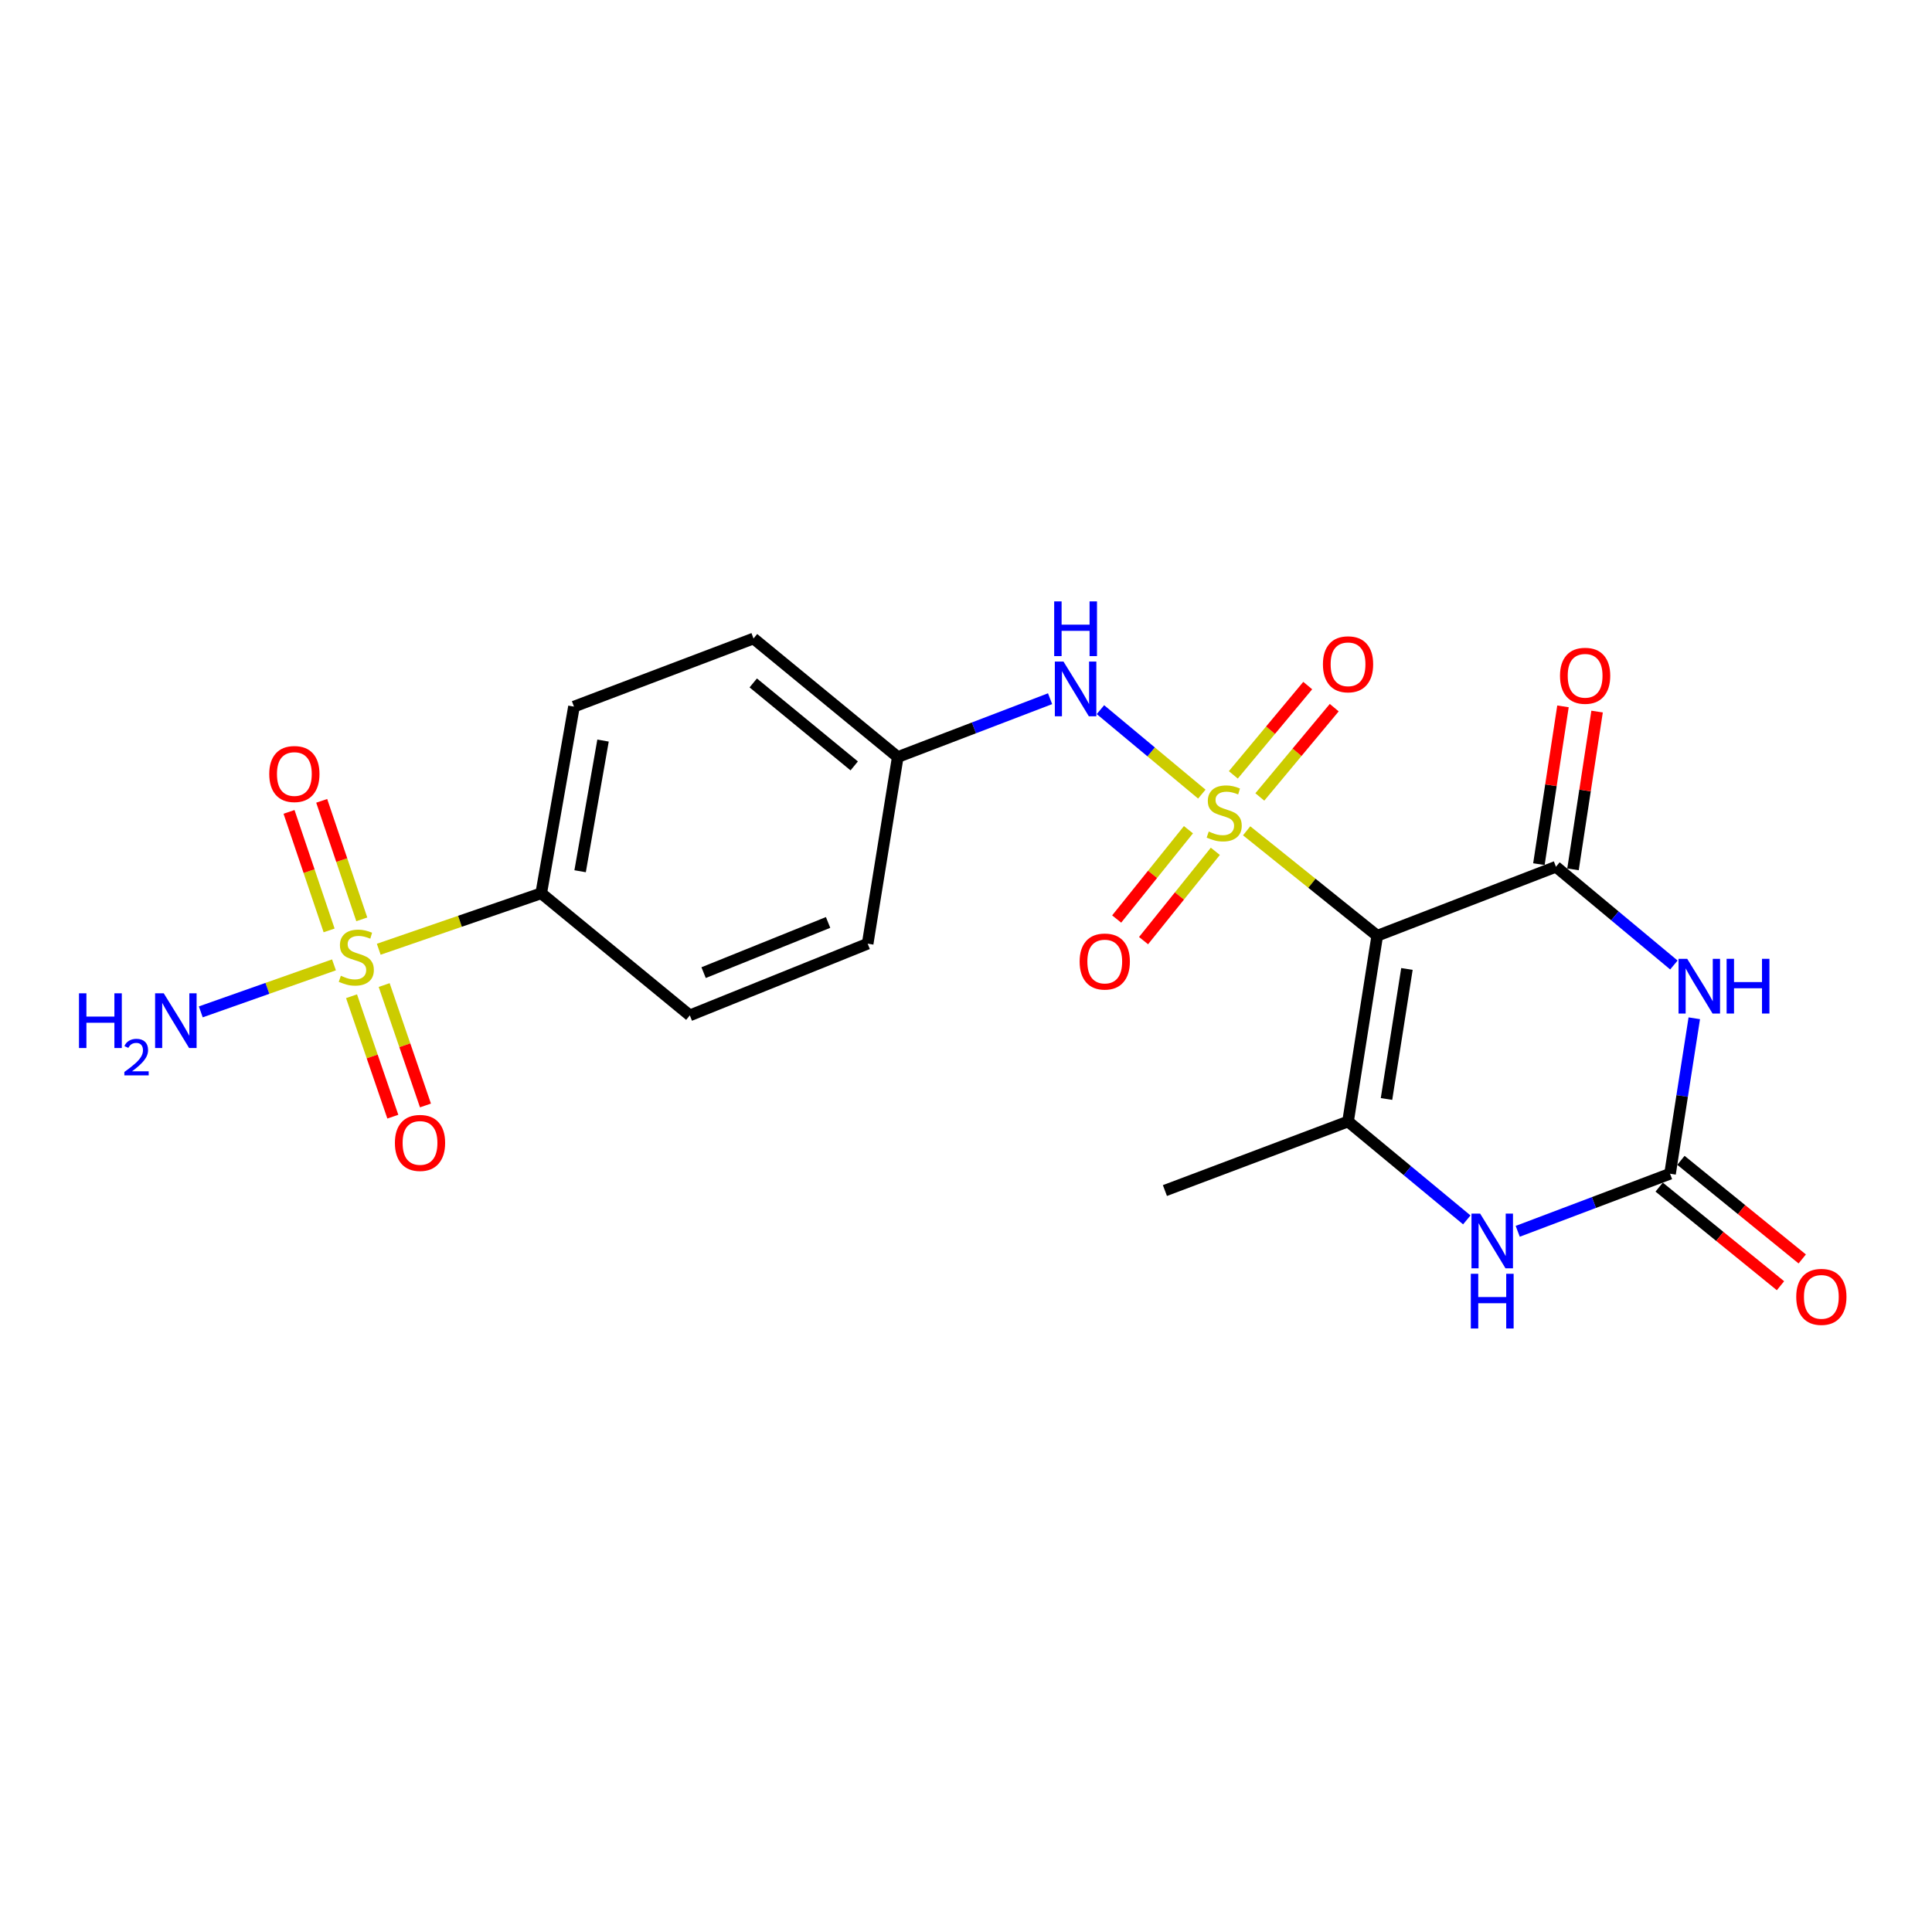 <?xml version='1.0' encoding='iso-8859-1'?>
<svg version='1.1' baseProfile='full'
              xmlns='http://www.w3.org/2000/svg'
                      xmlns:rdkit='http://www.rdkit.org/xml'
                      xmlns:xlink='http://www.w3.org/1999/xlink'
                  xml:space='preserve'
width='1000px' height='1000px' viewBox='0 0 1000 1000'>
<!-- END OF HEADER -->
<rect style='opacity:1.0;fill:#FFFFFF;stroke:none' width='1000' height='1000' x='0' y='0'> </rect>
<path class='bond-0' d='M 645.263,430.024 L 679.059,457.183' style='fill:none;fill-rule:evenodd;stroke:#CCCC00;stroke-width:6px;stroke-linecap:butt;stroke-linejoin:miter;stroke-opacity:1' />
<path class='bond-0' d='M 679.059,457.183 L 712.854,484.342' style='fill:none;fill-rule:evenodd;stroke:#000000;stroke-width:6px;stroke-linecap:butt;stroke-linejoin:miter;stroke-opacity:1' />
<path class='bond-7' d='M 622.06,411.034 L 595.825,389.174' style='fill:none;fill-rule:evenodd;stroke:#CCCC00;stroke-width:6px;stroke-linecap:butt;stroke-linejoin:miter;stroke-opacity:1' />
<path class='bond-7' d='M 595.825,389.174 L 569.589,367.313' style='fill:none;fill-rule:evenodd;stroke:#0000FF;stroke-width:6px;stroke-linecap:butt;stroke-linejoin:miter;stroke-opacity:1' />
<path class='bond-8' d='M 652.085,412.5 L 671.341,389.391' style='fill:none;fill-rule:evenodd;stroke:#CCCC00;stroke-width:6px;stroke-linecap:butt;stroke-linejoin:miter;stroke-opacity:1' />
<path class='bond-8' d='M 671.341,389.391 L 690.597,366.282' style='fill:none;fill-rule:evenodd;stroke:#FF0000;stroke-width:6px;stroke-linecap:butt;stroke-linejoin:miter;stroke-opacity:1' />
<path class='bond-8' d='M 638.367,401.069 L 657.623,377.96' style='fill:none;fill-rule:evenodd;stroke:#CCCC00;stroke-width:6px;stroke-linecap:butt;stroke-linejoin:miter;stroke-opacity:1' />
<path class='bond-8' d='M 657.623,377.96 L 676.879,354.852' style='fill:none;fill-rule:evenodd;stroke:#FF0000;stroke-width:6px;stroke-linecap:butt;stroke-linejoin:miter;stroke-opacity:1' />
<path class='bond-9' d='M 615.137,429.46 L 596.56,452.573' style='fill:none;fill-rule:evenodd;stroke:#CCCC00;stroke-width:6px;stroke-linecap:butt;stroke-linejoin:miter;stroke-opacity:1' />
<path class='bond-9' d='M 596.56,452.573 L 577.984,475.686' style='fill:none;fill-rule:evenodd;stroke:#FF0000;stroke-width:6px;stroke-linecap:butt;stroke-linejoin:miter;stroke-opacity:1' />
<path class='bond-9' d='M 629.055,440.646 L 610.478,463.759' style='fill:none;fill-rule:evenodd;stroke:#CCCC00;stroke-width:6px;stroke-linecap:butt;stroke-linejoin:miter;stroke-opacity:1' />
<path class='bond-9' d='M 610.478,463.759 L 591.902,486.872' style='fill:none;fill-rule:evenodd;stroke:#FF0000;stroke-width:6px;stroke-linecap:butt;stroke-linejoin:miter;stroke-opacity:1' />
<path class='bond-1' d='M 712.854,484.342 L 805.358,448.63' style='fill:none;fill-rule:evenodd;stroke:#000000;stroke-width:6px;stroke-linecap:butt;stroke-linejoin:miter;stroke-opacity:1' />
<path class='bond-4' d='M 712.854,484.342 L 697.746,580.487' style='fill:none;fill-rule:evenodd;stroke:#000000;stroke-width:6px;stroke-linecap:butt;stroke-linejoin:miter;stroke-opacity:1' />
<path class='bond-4' d='M 728.227,501.536 L 717.652,568.837' style='fill:none;fill-rule:evenodd;stroke:#000000;stroke-width:6px;stroke-linecap:butt;stroke-linejoin:miter;stroke-opacity:1' />
<path class='bond-2' d='M 805.358,448.63 L 835.877,474.056' style='fill:none;fill-rule:evenodd;stroke:#000000;stroke-width:6px;stroke-linecap:butt;stroke-linejoin:miter;stroke-opacity:1' />
<path class='bond-2' d='M 835.877,474.056 L 866.395,499.483' style='fill:none;fill-rule:evenodd;stroke:#0000FF;stroke-width:6px;stroke-linecap:butt;stroke-linejoin:miter;stroke-opacity:1' />
<path class='bond-13' d='M 814.184,449.977 L 820.416,409.142' style='fill:none;fill-rule:evenodd;stroke:#000000;stroke-width:6px;stroke-linecap:butt;stroke-linejoin:miter;stroke-opacity:1' />
<path class='bond-13' d='M 820.416,409.142 L 826.648,368.307' style='fill:none;fill-rule:evenodd;stroke:#FF0000;stroke-width:6px;stroke-linecap:butt;stroke-linejoin:miter;stroke-opacity:1' />
<path class='bond-13' d='M 796.532,447.283 L 802.764,406.448' style='fill:none;fill-rule:evenodd;stroke:#000000;stroke-width:6px;stroke-linecap:butt;stroke-linejoin:miter;stroke-opacity:1' />
<path class='bond-13' d='M 802.764,406.448 L 808.996,365.613' style='fill:none;fill-rule:evenodd;stroke:#FF0000;stroke-width:6px;stroke-linecap:butt;stroke-linejoin:miter;stroke-opacity:1' />
<path class='bond-23' d='M 876.959,527.058 L 870.685,567.288' style='fill:none;fill-rule:evenodd;stroke:#0000FF;stroke-width:6px;stroke-linecap:butt;stroke-linejoin:miter;stroke-opacity:1' />
<path class='bond-23' d='M 870.685,567.288 L 864.412,607.519' style='fill:none;fill-rule:evenodd;stroke:#000000;stroke-width:6px;stroke-linecap:butt;stroke-linejoin:miter;stroke-opacity:1' />
<path class='bond-3' d='M 196.036,491.333 L 238.085,476.846' style='fill:none;fill-rule:evenodd;stroke:#CCCC00;stroke-width:6px;stroke-linecap:butt;stroke-linejoin:miter;stroke-opacity:1' />
<path class='bond-3' d='M 238.085,476.846 L 280.134,462.36' style='fill:none;fill-rule:evenodd;stroke:#000000;stroke-width:6px;stroke-linecap:butt;stroke-linejoin:miter;stroke-opacity:1' />
<path class='bond-11' d='M 187.261,475.851 L 176.886,445.181' style='fill:none;fill-rule:evenodd;stroke:#CCCC00;stroke-width:6px;stroke-linecap:butt;stroke-linejoin:miter;stroke-opacity:1' />
<path class='bond-11' d='M 176.886,445.181 L 166.512,414.51' style='fill:none;fill-rule:evenodd;stroke:#FF0000;stroke-width:6px;stroke-linecap:butt;stroke-linejoin:miter;stroke-opacity:1' />
<path class='bond-11' d='M 170.346,481.573 L 159.972,450.902' style='fill:none;fill-rule:evenodd;stroke:#CCCC00;stroke-width:6px;stroke-linecap:butt;stroke-linejoin:miter;stroke-opacity:1' />
<path class='bond-11' d='M 159.972,450.902 L 149.597,420.232' style='fill:none;fill-rule:evenodd;stroke:#FF0000;stroke-width:6px;stroke-linecap:butt;stroke-linejoin:miter;stroke-opacity:1' />
<path class='bond-12' d='M 181.955,515.651 L 192.643,546.817' style='fill:none;fill-rule:evenodd;stroke:#CCCC00;stroke-width:6px;stroke-linecap:butt;stroke-linejoin:miter;stroke-opacity:1' />
<path class='bond-12' d='M 192.643,546.817 L 203.33,577.983' style='fill:none;fill-rule:evenodd;stroke:#FF0000;stroke-width:6px;stroke-linecap:butt;stroke-linejoin:miter;stroke-opacity:1' />
<path class='bond-12' d='M 198.845,509.859 L 209.533,541.025' style='fill:none;fill-rule:evenodd;stroke:#CCCC00;stroke-width:6px;stroke-linecap:butt;stroke-linejoin:miter;stroke-opacity:1' />
<path class='bond-12' d='M 209.533,541.025 L 220.221,572.191' style='fill:none;fill-rule:evenodd;stroke:#FF0000;stroke-width:6px;stroke-linecap:butt;stroke-linejoin:miter;stroke-opacity:1' />
<path class='bond-15' d='M 172.869,499.412 L 138.399,511.577' style='fill:none;fill-rule:evenodd;stroke:#CCCC00;stroke-width:6px;stroke-linecap:butt;stroke-linejoin:miter;stroke-opacity:1' />
<path class='bond-15' d='M 138.399,511.577 L 103.929,523.742' style='fill:none;fill-rule:evenodd;stroke:#0000FF;stroke-width:6px;stroke-linecap:butt;stroke-linejoin:miter;stroke-opacity:1' />
<path class='bond-6' d='M 697.746,580.487 L 728.478,605.95' style='fill:none;fill-rule:evenodd;stroke:#000000;stroke-width:6px;stroke-linecap:butt;stroke-linejoin:miter;stroke-opacity:1' />
<path class='bond-6' d='M 728.478,605.95 L 759.211,631.412' style='fill:none;fill-rule:evenodd;stroke:#0000FF;stroke-width:6px;stroke-linecap:butt;stroke-linejoin:miter;stroke-opacity:1' />
<path class='bond-19' d='M 697.746,580.487 L 602.96,616.229' style='fill:none;fill-rule:evenodd;stroke:#000000;stroke-width:6px;stroke-linecap:butt;stroke-linejoin:miter;stroke-opacity:1' />
<path class='bond-5' d='M 864.412,607.519 L 824.993,622.423' style='fill:none;fill-rule:evenodd;stroke:#000000;stroke-width:6px;stroke-linecap:butt;stroke-linejoin:miter;stroke-opacity:1' />
<path class='bond-5' d='M 824.993,622.423 L 785.574,637.327' style='fill:none;fill-rule:evenodd;stroke:#0000FF;stroke-width:6px;stroke-linecap:butt;stroke-linejoin:miter;stroke-opacity:1' />
<path class='bond-14' d='M 858.781,614.447 L 890.178,639.967' style='fill:none;fill-rule:evenodd;stroke:#000000;stroke-width:6px;stroke-linecap:butt;stroke-linejoin:miter;stroke-opacity:1' />
<path class='bond-14' d='M 890.178,639.967 L 921.576,665.487' style='fill:none;fill-rule:evenodd;stroke:#FF0000;stroke-width:6px;stroke-linecap:butt;stroke-linejoin:miter;stroke-opacity:1' />
<path class='bond-14' d='M 870.043,600.591 L 901.44,626.11' style='fill:none;fill-rule:evenodd;stroke:#000000;stroke-width:6px;stroke-linecap:butt;stroke-linejoin:miter;stroke-opacity:1' />
<path class='bond-14' d='M 901.44,626.11 L 932.838,651.63' style='fill:none;fill-rule:evenodd;stroke:#FF0000;stroke-width:6px;stroke-linecap:butt;stroke-linejoin:miter;stroke-opacity:1' />
<path class='bond-16' d='M 543.519,361.649 L 504.097,376.743' style='fill:none;fill-rule:evenodd;stroke:#0000FF;stroke-width:6px;stroke-linecap:butt;stroke-linejoin:miter;stroke-opacity:1' />
<path class='bond-16' d='M 504.097,376.743 L 464.676,391.838' style='fill:none;fill-rule:evenodd;stroke:#000000;stroke-width:6px;stroke-linecap:butt;stroke-linejoin:miter;stroke-opacity:1' />
<path class='bond-10' d='M 280.134,462.36 L 297.087,365.739' style='fill:none;fill-rule:evenodd;stroke:#000000;stroke-width:6px;stroke-linecap:butt;stroke-linejoin:miter;stroke-opacity:1' />
<path class='bond-10' d='M 300.264,450.952 L 312.131,383.318' style='fill:none;fill-rule:evenodd;stroke:#000000;stroke-width:6px;stroke-linecap:butt;stroke-linejoin:miter;stroke-opacity:1' />
<path class='bond-22' d='M 280.134,462.36 L 357.054,525.56' style='fill:none;fill-rule:evenodd;stroke:#000000;stroke-width:6px;stroke-linecap:butt;stroke-linejoin:miter;stroke-opacity:1' />
<path class='bond-20' d='M 464.676,391.838 L 449.101,488.449' style='fill:none;fill-rule:evenodd;stroke:#000000;stroke-width:6px;stroke-linecap:butt;stroke-linejoin:miter;stroke-opacity:1' />
<path class='bond-21' d='M 464.676,391.838 L 390.018,330.483' style='fill:none;fill-rule:evenodd;stroke:#000000;stroke-width:6px;stroke-linecap:butt;stroke-linejoin:miter;stroke-opacity:1' />
<path class='bond-21' d='M 442.14,396.43 L 389.879,353.482' style='fill:none;fill-rule:evenodd;stroke:#000000;stroke-width:6px;stroke-linecap:butt;stroke-linejoin:miter;stroke-opacity:1' />
<path class='bond-17' d='M 357.054,525.56 L 449.101,488.449' style='fill:none;fill-rule:evenodd;stroke:#000000;stroke-width:6px;stroke-linecap:butt;stroke-linejoin:miter;stroke-opacity:1' />
<path class='bond-17' d='M 364.184,503.433 L 428.617,477.455' style='fill:none;fill-rule:evenodd;stroke:#000000;stroke-width:6px;stroke-linecap:butt;stroke-linejoin:miter;stroke-opacity:1' />
<path class='bond-18' d='M 297.087,365.739 L 390.018,330.483' style='fill:none;fill-rule:evenodd;stroke:#000000;stroke-width:6px;stroke-linecap:butt;stroke-linejoin:miter;stroke-opacity:1' />
<path  class='atom-0' d='M 625.643 430.406
Q 625.963 430.526, 627.283 431.086
Q 628.603 431.646, 630.043 432.006
Q 631.523 432.326, 632.963 432.326
Q 635.643 432.326, 637.203 431.046
Q 638.763 429.726, 638.763 427.446
Q 638.763 425.886, 637.963 424.926
Q 637.203 423.966, 636.003 423.446
Q 634.803 422.926, 632.803 422.326
Q 630.283 421.566, 628.763 420.846
Q 627.283 420.126, 626.203 418.606
Q 625.163 417.086, 625.163 414.526
Q 625.163 410.966, 627.563 408.766
Q 630.003 406.566, 634.803 406.566
Q 638.083 406.566, 641.803 408.126
L 640.883 411.206
Q 637.483 409.806, 634.923 409.806
Q 632.163 409.806, 630.643 410.966
Q 629.123 412.086, 629.163 414.046
Q 629.163 415.566, 629.923 416.486
Q 630.723 417.406, 631.843 417.926
Q 633.003 418.446, 634.923 419.046
Q 637.483 419.846, 639.003 420.646
Q 640.523 421.446, 641.603 423.086
Q 642.723 424.686, 642.723 427.446
Q 642.723 431.366, 640.083 433.486
Q 637.483 435.566, 633.123 435.566
Q 630.603 435.566, 628.683 435.006
Q 626.803 434.486, 624.563 433.566
L 625.643 430.406
' fill='#CCCC00'/>
<path  class='atom-3' d='M 873.29 496.282
L 882.57 511.282
Q 883.49 512.762, 884.97 515.442
Q 886.45 518.122, 886.53 518.282
L 886.53 496.282
L 890.29 496.282
L 890.29 524.602
L 886.41 524.602
L 876.45 508.202
Q 875.29 506.282, 874.05 504.082
Q 872.85 501.882, 872.49 501.202
L 872.49 524.602
L 868.81 524.602
L 868.81 496.282
L 873.29 496.282
' fill='#0000FF'/>
<path  class='atom-3' d='M 893.69 496.282
L 897.53 496.282
L 897.53 508.322
L 912.01 508.322
L 912.01 496.282
L 915.85 496.282
L 915.85 524.602
L 912.01 524.602
L 912.01 511.522
L 897.53 511.522
L 897.53 524.602
L 893.69 524.602
L 893.69 496.282
' fill='#0000FF'/>
<path  class='atom-4' d='M 176.426 505.054
Q 176.746 505.174, 178.066 505.734
Q 179.386 506.294, 180.826 506.654
Q 182.306 506.974, 183.746 506.974
Q 186.426 506.974, 187.986 505.694
Q 189.546 504.374, 189.546 502.094
Q 189.546 500.534, 188.746 499.574
Q 187.986 498.614, 186.786 498.094
Q 185.586 497.574, 183.586 496.974
Q 181.066 496.214, 179.546 495.494
Q 178.066 494.774, 176.986 493.254
Q 175.946 491.734, 175.946 489.174
Q 175.946 485.614, 178.346 483.414
Q 180.786 481.214, 185.586 481.214
Q 188.866 481.214, 192.586 482.774
L 191.666 485.854
Q 188.266 484.454, 185.706 484.454
Q 182.946 484.454, 181.426 485.614
Q 179.906 486.734, 179.946 488.694
Q 179.946 490.214, 180.706 491.134
Q 181.506 492.054, 182.626 492.574
Q 183.786 493.094, 185.706 493.694
Q 188.266 494.494, 189.786 495.294
Q 191.306 496.094, 192.386 497.734
Q 193.506 499.334, 193.506 502.094
Q 193.506 506.014, 190.866 508.134
Q 188.266 510.214, 183.906 510.214
Q 181.386 510.214, 179.466 509.654
Q 177.586 509.134, 175.346 508.214
L 176.426 505.054
' fill='#CCCC00'/>
<path  class='atom-7' d='M 766.114 628.158
L 775.394 643.158
Q 776.314 644.638, 777.794 647.318
Q 779.274 649.998, 779.354 650.158
L 779.354 628.158
L 783.114 628.158
L 783.114 656.478
L 779.234 656.478
L 769.274 640.078
Q 768.114 638.158, 766.874 635.958
Q 765.674 633.758, 765.314 633.078
L 765.314 656.478
L 761.634 656.478
L 761.634 628.158
L 766.114 628.158
' fill='#0000FF'/>
<path  class='atom-7' d='M 761.294 659.31
L 765.134 659.31
L 765.134 671.35
L 779.614 671.35
L 779.614 659.31
L 783.454 659.31
L 783.454 687.63
L 779.614 687.63
L 779.614 674.55
L 765.134 674.55
L 765.134 687.63
L 761.294 687.63
L 761.294 659.31
' fill='#0000FF'/>
<path  class='atom-8' d='M 550.463 342.433
L 559.743 357.433
Q 560.663 358.913, 562.143 361.593
Q 563.623 364.273, 563.703 364.433
L 563.703 342.433
L 567.463 342.433
L 567.463 370.753
L 563.583 370.753
L 553.623 354.353
Q 552.463 352.433, 551.223 350.233
Q 550.023 348.033, 549.663 347.353
L 549.663 370.753
L 545.983 370.753
L 545.983 342.433
L 550.463 342.433
' fill='#0000FF'/>
<path  class='atom-8' d='M 545.643 311.281
L 549.483 311.281
L 549.483 323.321
L 563.963 323.321
L 563.963 311.281
L 567.803 311.281
L 567.803 339.601
L 563.963 339.601
L 563.963 326.521
L 549.483 326.521
L 549.483 339.601
L 545.643 339.601
L 545.643 311.281
' fill='#0000FF'/>
<path  class='atom-9' d='M 684.746 343.836
Q 684.746 337.036, 688.106 333.236
Q 691.466 329.436, 697.746 329.436
Q 704.026 329.436, 707.386 333.236
Q 710.746 337.036, 710.746 343.836
Q 710.746 350.716, 707.346 354.636
Q 703.946 358.516, 697.746 358.516
Q 691.506 358.516, 688.106 354.636
Q 684.746 350.756, 684.746 343.836
M 697.746 355.316
Q 702.066 355.316, 704.386 352.436
Q 706.746 349.516, 706.746 343.836
Q 706.746 338.276, 704.386 335.476
Q 702.066 332.636, 697.746 332.636
Q 693.426 332.636, 691.066 335.436
Q 688.746 338.236, 688.746 343.836
Q 688.746 349.556, 691.066 352.436
Q 693.426 355.316, 697.746 355.316
' fill='#FF0000'/>
<path  class='atom-10' d='M 558.821 497.685
Q 558.821 490.885, 562.181 487.085
Q 565.541 483.285, 571.821 483.285
Q 578.101 483.285, 581.461 487.085
Q 584.821 490.885, 584.821 497.685
Q 584.821 504.565, 581.421 508.485
Q 578.021 512.365, 571.821 512.365
Q 565.581 512.365, 562.181 508.485
Q 558.821 504.605, 558.821 497.685
M 571.821 509.165
Q 576.141 509.165, 578.461 506.285
Q 580.821 503.365, 580.821 497.685
Q 580.821 492.125, 578.461 489.325
Q 576.141 486.485, 571.821 486.485
Q 567.501 486.485, 565.141 489.285
Q 562.821 492.085, 562.821 497.685
Q 562.821 503.405, 565.141 506.285
Q 567.501 509.165, 571.821 509.165
' fill='#FF0000'/>
<path  class='atom-12' d='M 139.364 400.628
Q 139.364 393.828, 142.724 390.028
Q 146.084 386.228, 152.364 386.228
Q 158.644 386.228, 162.004 390.028
Q 165.364 393.828, 165.364 400.628
Q 165.364 407.508, 161.964 411.428
Q 158.564 415.308, 152.364 415.308
Q 146.124 415.308, 142.724 411.428
Q 139.364 407.548, 139.364 400.628
M 152.364 412.108
Q 156.684 412.108, 159.004 409.228
Q 161.364 406.308, 161.364 400.628
Q 161.364 395.068, 159.004 392.268
Q 156.684 389.428, 152.364 389.428
Q 148.044 389.428, 145.684 392.228
Q 143.364 395.028, 143.364 400.628
Q 143.364 406.348, 145.684 409.228
Q 148.044 412.108, 152.364 412.108
' fill='#FF0000'/>
<path  class='atom-13' d='M 204.4 591.568
Q 204.4 584.768, 207.76 580.968
Q 211.12 577.168, 217.4 577.168
Q 223.68 577.168, 227.04 580.968
Q 230.4 584.768, 230.4 591.568
Q 230.4 598.448, 227 602.368
Q 223.6 606.248, 217.4 606.248
Q 211.16 606.248, 207.76 602.368
Q 204.4 598.488, 204.4 591.568
M 217.4 603.048
Q 221.72 603.048, 224.04 600.168
Q 226.4 597.248, 226.4 591.568
Q 226.4 586.008, 224.04 583.208
Q 221.72 580.368, 217.4 580.368
Q 213.08 580.368, 210.72 583.168
Q 208.4 585.968, 208.4 591.568
Q 208.4 597.288, 210.72 600.168
Q 213.08 603.048, 217.4 603.048
' fill='#FF0000'/>
<path  class='atom-14' d='M 807.456 349.778
Q 807.456 342.978, 810.816 339.178
Q 814.176 335.378, 820.456 335.378
Q 826.736 335.378, 830.096 339.178
Q 833.456 342.978, 833.456 349.778
Q 833.456 356.658, 830.056 360.578
Q 826.656 364.458, 820.456 364.458
Q 814.216 364.458, 810.816 360.578
Q 807.456 356.698, 807.456 349.778
M 820.456 361.258
Q 824.776 361.258, 827.096 358.378
Q 829.456 355.458, 829.456 349.778
Q 829.456 344.218, 827.096 341.418
Q 824.776 338.578, 820.456 338.578
Q 816.136 338.578, 813.776 341.378
Q 811.456 344.178, 811.456 349.778
Q 811.456 355.498, 813.776 358.378
Q 816.136 361.258, 820.456 361.258
' fill='#FF0000'/>
<path  class='atom-15' d='M 929.73 671.255
Q 929.73 664.455, 933.09 660.655
Q 936.45 656.855, 942.73 656.855
Q 949.01 656.855, 952.37 660.655
Q 955.73 664.455, 955.73 671.255
Q 955.73 678.135, 952.33 682.055
Q 948.93 685.935, 942.73 685.935
Q 936.49 685.935, 933.09 682.055
Q 929.73 678.175, 929.73 671.255
M 942.73 682.735
Q 947.05 682.735, 949.37 679.855
Q 951.73 676.935, 951.73 671.255
Q 951.73 665.695, 949.37 662.895
Q 947.05 660.055, 942.73 660.055
Q 938.41 660.055, 936.05 662.855
Q 933.73 665.655, 933.73 671.255
Q 933.73 676.975, 936.05 679.855
Q 938.41 682.735, 942.73 682.735
' fill='#FF0000'/>
<path  class='atom-16' d='M 40.886 514.138
L 44.726 514.138
L 44.726 526.178
L 59.206 526.178
L 59.206 514.138
L 63.046 514.138
L 63.046 542.458
L 59.206 542.458
L 59.206 529.378
L 44.726 529.378
L 44.726 542.458
L 40.886 542.458
L 40.886 514.138
' fill='#0000FF'/>
<path  class='atom-16' d='M 64.419 541.464
Q 65.106 539.695, 66.742 538.719
Q 68.379 537.715, 70.65 537.715
Q 73.474 537.715, 75.058 539.247
Q 76.642 540.778, 76.642 543.497
Q 76.642 546.269, 74.583 548.856
Q 72.55 551.443, 68.326 554.506
L 76.959 554.506
L 76.959 556.618
L 64.366 556.618
L 64.366 554.849
Q 67.851 552.367, 69.91 550.519
Q 71.996 548.671, 72.999 547.008
Q 74.002 545.345, 74.002 543.629
Q 74.002 541.834, 73.105 540.831
Q 72.207 539.827, 70.65 539.827
Q 69.145 539.827, 68.141 540.435
Q 67.138 541.042, 66.425 542.388
L 64.419 541.464
' fill='#0000FF'/>
<path  class='atom-16' d='M 84.759 514.138
L 94.039 529.138
Q 94.959 530.618, 96.439 533.298
Q 97.919 535.978, 97.999 536.138
L 97.999 514.138
L 101.759 514.138
L 101.759 542.458
L 97.879 542.458
L 87.919 526.058
Q 86.759 524.138, 85.519 521.938
Q 84.319 519.738, 83.959 519.058
L 83.959 542.458
L 80.279 542.458
L 80.279 514.138
L 84.759 514.138
' fill='#0000FF'/>
</svg>
